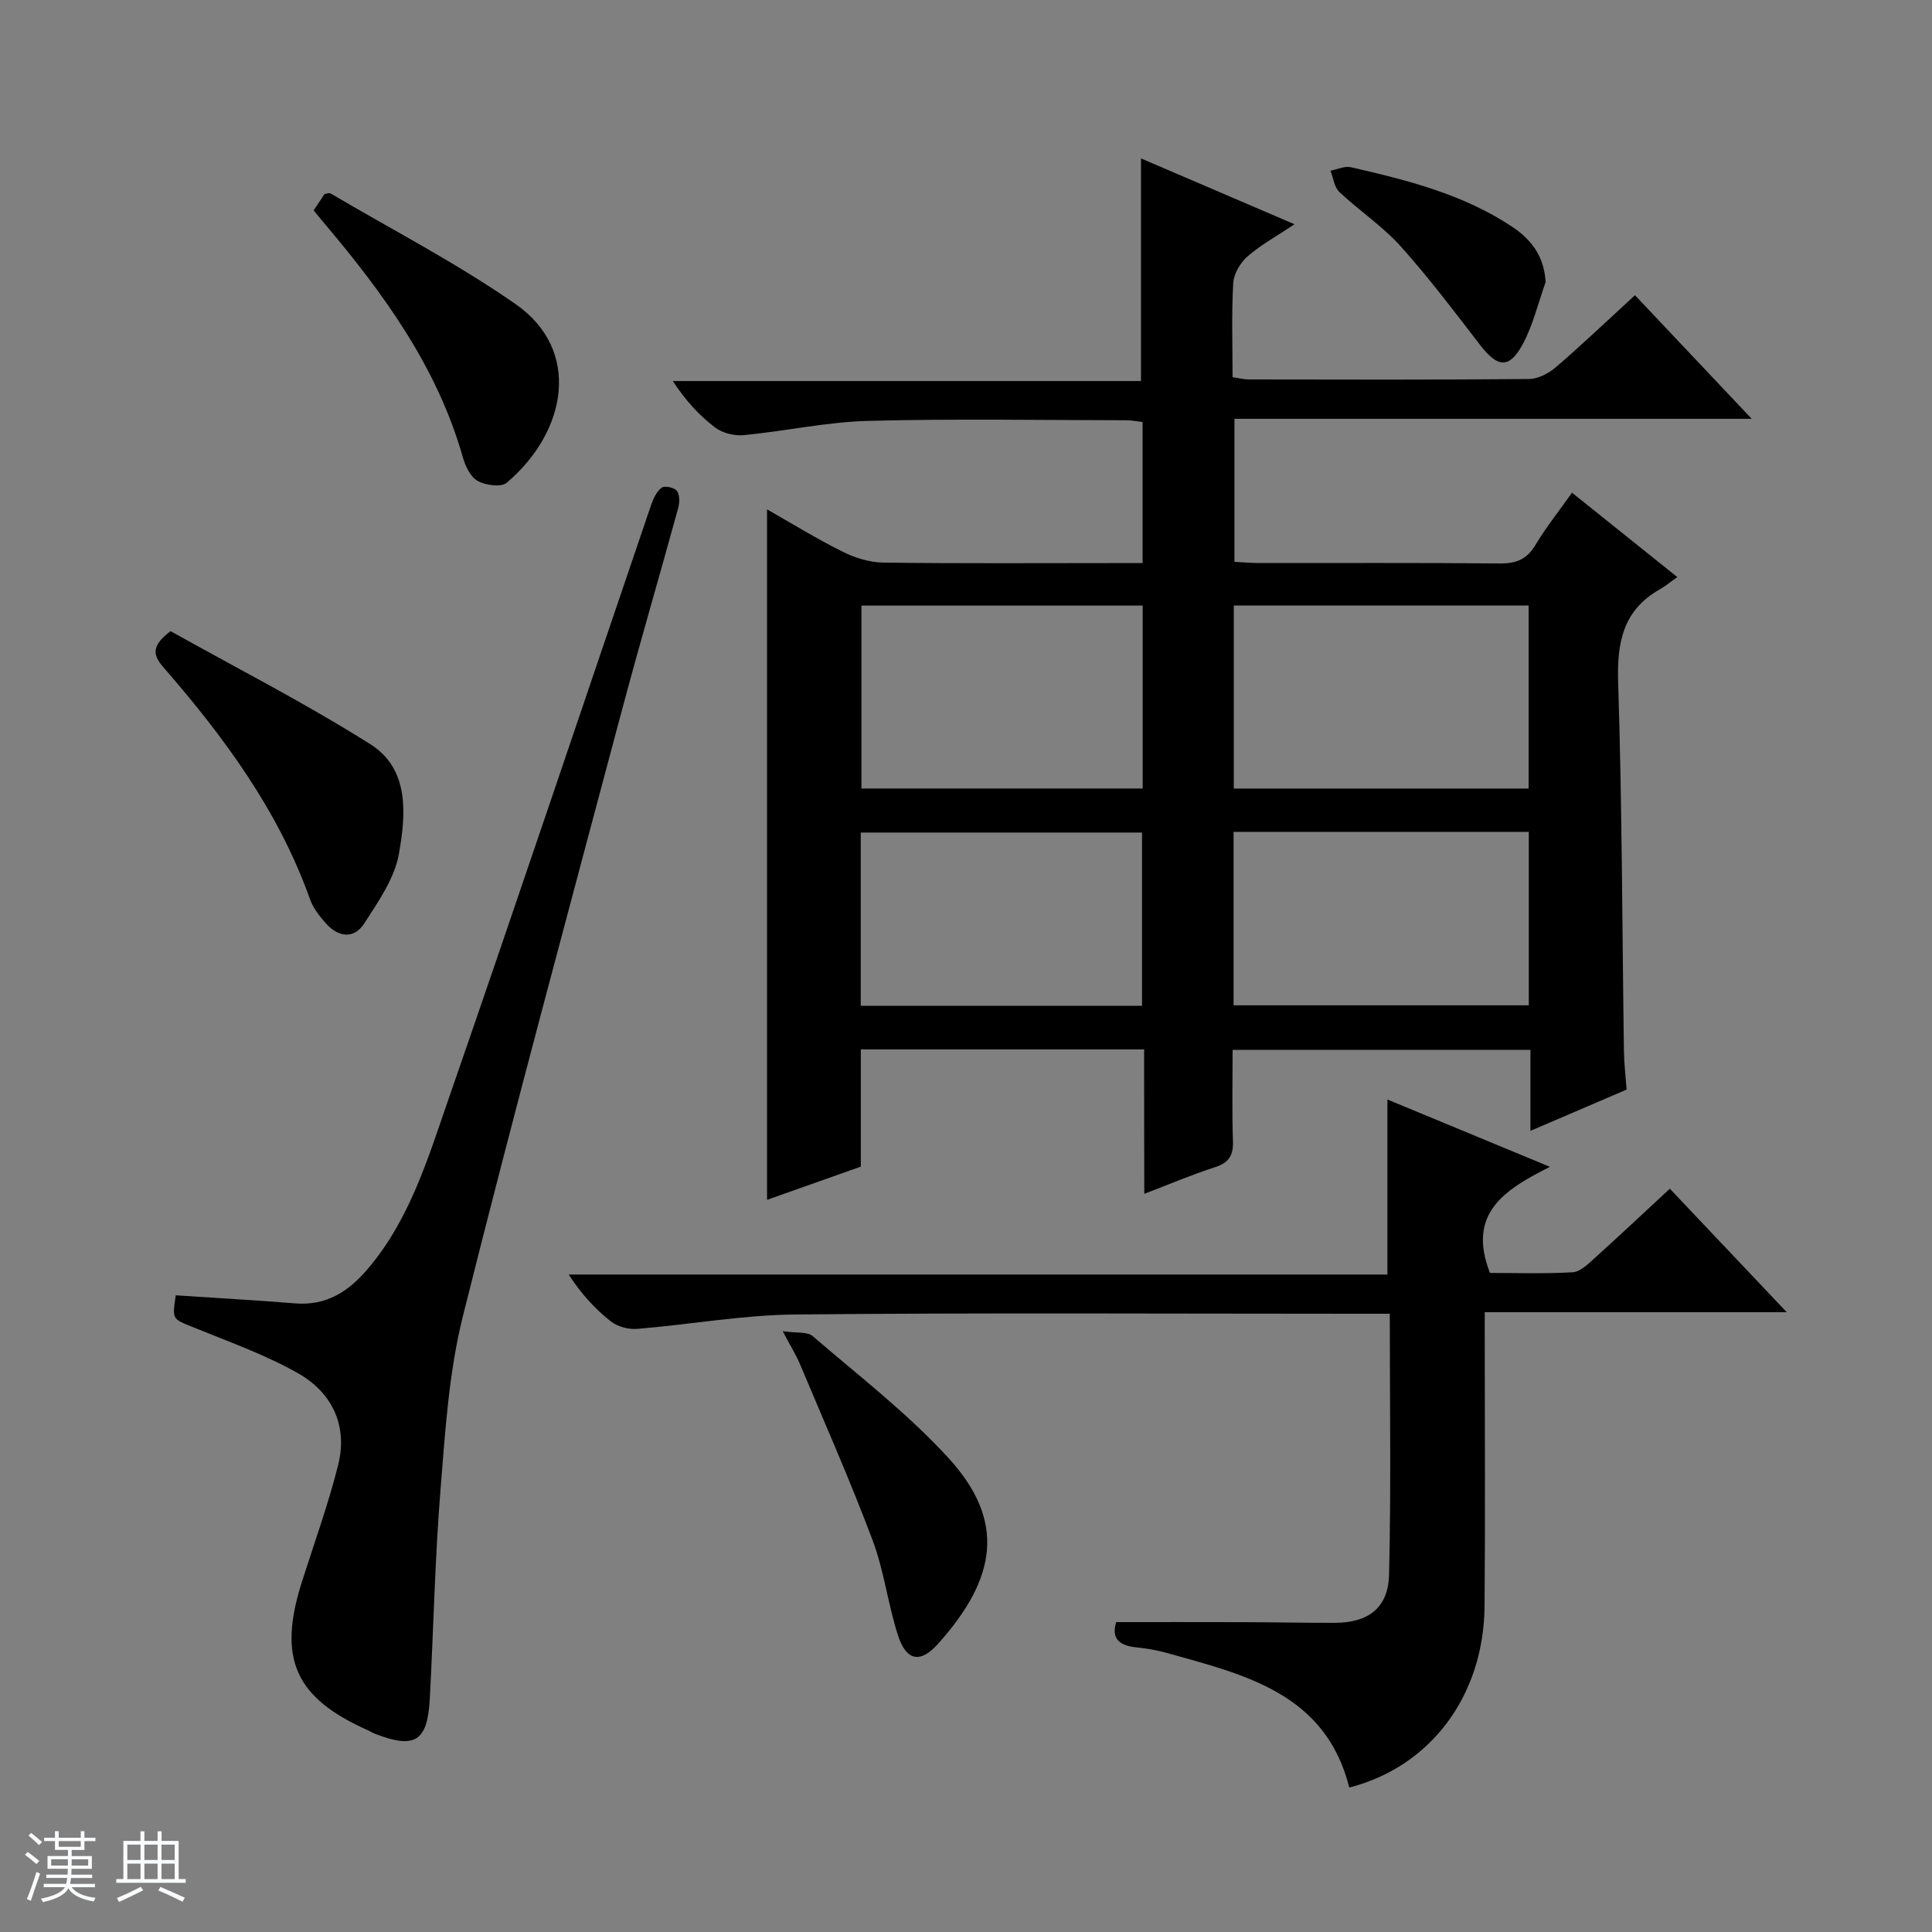 <svg enable-background="new 0 0 400 400" viewBox="0 0 400 400" xmlns="http://www.w3.org/2000/svg"><rect x="0" y="0" width="400" height="400" fill="#808080" stroke="none"/><path d="m5.17 384 .56-.58c.85.61 1.65 1.24 2.4 1.87l-.59.64c-.84-.73-1.63-1.38-2.37-1.93m1.22 9.53-.82-.34c.71-1.76 1.37-3.64 1.98-5.63.24.13.5.25.76.36-.6 1.67-1.24 3.54-1.92 5.61m-.5-13.5.57-.54c.56.44 1.31 1.06 2.26 1.87l-.64.64c-.68-.66-1.41-1.32-2.19-1.97m3.25.46h2.24v-1.36h.77v1.36h4.57v-1.36h.76v1.36h2.28v.69h-2.28v1.84h-2.64v1.26h4.18v2.64h-4.21c0 .45-.02.86-.05 1.21h4.32v.69h-4.38c-.04.34-.1.75-.19 1.22h5.15v.69h-4.82c.87 1.19 2.51 1.92 4.93 2.19-.17.31-.3.57-.37.76-2.77-.49-4.52-1.41-5.26-2.76-.56 1.26-2.3 2.23-5.24 2.9-.12-.24-.26-.48-.43-.72 2.73-.55 4.38-1.34 4.96-2.38h-4.38v-.69h4.65c.1-.38.17-.79.21-1.22h-4.32v-.69h4.4c.03-.34.05-.75.05-1.21h-4.2v-2.64h4.23v-1.26h-2.69v-1.84h-2.24zm1.46 4.46v1.29h3.45c.01-.4.02-.57.01-.53v-.32-.45h-3.46zm1.55-2.59h4.57v-1.19h-4.57zm6.11 2.59h-3.42v.77c-.01.19-.01.37-.02.53h3.44z" fill="#fafbfc"/><path d="m32.63 379.16h.82v1.98h3.54v7.89h1.46v.78h-14.37v-.78h1.46v-7.89h3.54v-1.98h.82v1.98h2.73zm-3.49 11.48.5.73c-1.61.82-3.28 1.63-5 2.41-.13-.27-.28-.55-.44-.82 1.75-.72 3.4-1.49 4.94-2.32m-2.78-5.55h2.73v-3.18h-2.73zm0 3.95h2.73v-3.2h-2.73zm3.54-3.95h2.73v-3.18h-2.73zm0 3.95h2.73v-3.2h-2.73zm7.89 4.68c-1.84-.92-3.51-1.7-5.02-2.32l.45-.73c1.89.8 3.57 1.55 5.04 2.23zm-1.62-11.81h-2.73v3.18h2.73zm-2.73 7.13h2.73v-3.2h-2.73v3.19z" fill="#fafbfc"/><g fill="#000001"><path d="m236.88 217.27c-19.81 0-39.05 0-58.66 0v24.27c-6.73 2.38-13.19 4.67-19.41 6.87 0-47.78 0-95.15 0-142.95 5.07 2.88 10.25 6.08 15.68 8.78 2.56 1.28 5.59 2.21 8.43 2.24 16 .21 32 .1 48 .1h5.64c0-10.04 0-19.46 0-29.21-1.16-.13-2.26-.36-3.36-.36-17.83-.02-35.67-.34-53.49.13-8.58.23-17.1 2.12-25.68 2.95-1.94.19-4.4-.4-5.93-1.55-3.3-2.5-6.15-5.59-8.8-9.65h96.93c0-15.68 0-30.55 0-46.09 10.25 4.4 20.65 8.85 31.79 13.63-3.59 2.39-6.9 4.21-9.7 6.63-1.51 1.31-2.88 3.6-2.99 5.53-.37 6.43-.14 12.9-.14 19.51 1.46.21 2.43.46 3.39.46 19.33.03 38.67.09 58-.09 1.89-.02 4.09-1.19 5.59-2.48 5.52-4.76 10.81-9.8 16.33-14.87 7.98 8.45 15.75 16.68 24.17 25.59-36.08 0-71.4 0-107.09 0v29.61c1.74.09 3.36.25 4.98.25 16.67.02 33.33-.08 50 .09 3.37.03 5.56-.87 7.33-3.82 2.22-3.7 4.93-7.09 7.58-10.83 7.06 5.65 14.01 11.23 21.8 17.47-1.47 1.03-2.47 1.88-3.6 2.52-7.66 4.33-8.91 11-8.65 19.31.82 25.46.83 50.95 1.2 76.43.04 2.47.34 4.94.55 7.85-6.36 2.73-12.86 5.52-19.91 8.54 0-5.87 0-11.14 0-16.76-20.6 0-40.82 0-61.66 0 0 6.34-.15 12.62.07 18.89.1 2.99-.86 4.49-3.75 5.41-4.72 1.51-9.29 3.47-14.61 5.5-.03-10.24-.03-19.94-.03-29.9zm18.56-54.01h61.04c0-12.86 0-25.39 0-37.9-20.55 0-40.74 0-61.04 0zm-18.86-37.88c-19.77 0-39.01 0-58.23 0v37.87h58.23c0-12.77 0-25.19 0-37.87zm18.82 46.85v35.91h61.12c0-12.2 0-23.95 0-35.91-20.39 0-40.47 0-61.12 0zm-77.19 36.02h58.23c0-12.22 0-24.1 0-35.88-19.62 0-38.85 0-58.23 0z"/><path d="m287.74 272c-2.68 0-4.68 0-6.67 0-38.83 0-77.66-.23-116.48.15-10.9.11-21.77 2.09-32.67 2.98-1.8.15-4.09-.46-5.48-1.57-3.24-2.56-6.07-5.64-8.7-9.68h169.51c0-12.31 0-23.84 0-36.24 10.94 4.54 21.78 9.03 33.64 13.94-9.32 4.71-17.24 9.57-12.41 21.97 5.28 0 11.22.2 17.12-.14 1.55-.09 3.16-1.67 4.48-2.86 5.17-4.66 10.24-9.44 15.64-14.44 7.99 8.44 15.74 16.63 24.21 25.57-21.16 0-41.47 0-62.53 0v5.89c0 18.33.12 36.66-.04 54.99-.16 18.55-11.19 33.23-28 37.53-4.94-19.55-21.62-23.34-37.72-27.85-2.07-.58-4.22-.96-6.36-1.17-3.47-.35-5.26-1.77-4.18-5.23 8.77 0 17.51-.02 26.26.01 6.33.02 12.66.15 18.99.14 6.92-.01 11.08-3.07 11.24-9.98.43-17.78.15-35.58.15-54.01z"/><path d="m36.39 268.18c8.22.55 16.47 1.01 24.7 1.67 6.48.53 11.05-2.43 15.07-7.16 8.65-10.18 12.4-22.72 16.62-34.9 14.22-41.01 28.02-82.16 42.03-123.25.45-1.32 1.14-2.79 2.18-3.57.61-.46 2.64-.04 3.14.64.61.82.6 2.43.29 3.54-3.86 14.08-7.98 28.09-11.74 42.2-11.09 41.66-22.37 83.27-32.83 125.09-2.92 11.67-3.68 23.94-4.65 36-1.16 14.41-1.44 28.89-2.22 43.33-.47 8.81-3.11 10.4-11.42 7.16-.46-.18-.88-.46-1.33-.67-15.15-6.72-18.78-14.84-13.74-30.7 2.55-8.04 5.44-15.99 7.5-24.16 2.08-8.21-1.22-15.1-8.33-19.11-6.88-3.89-14.46-6.56-21.82-9.56-4.14-1.69-4.21-1.51-3.45-6.55z"/><path d="m35.31 130.67c13.53 7.57 27.84 14.88 41.38 23.42 8.15 5.14 7.34 14.61 5.9 22.69-.9 5.08-4.26 9.89-7.17 14.4-2.14 3.32-5.41 2.87-7.97-.03-1.3-1.47-2.62-3.14-3.26-4.95-6.51-18.34-17.83-33.63-30.4-48.1-2.25-2.58-2.38-4.45 1.52-7.43z"/><path d="m64.94 43.56c.89-1.34 1.62-2.44 2.26-3.4.57-.07.98-.26 1.2-.13 12.84 7.57 26.17 14.45 38.36 22.94 13.65 9.51 10.68 26.35-1.85 36.98-1.15.98-4.38.53-6.02-.38-1.49-.84-2.55-3.08-3.07-4.92-5.32-18.7-16.43-33.93-28.72-48.47-.65-.76-1.27-1.53-2.16-2.62z"/><path d="m162.05 275.61c2.82.42 5.09.06 6.22 1.03 9.56 8.23 19.68 16 28.14 25.27 11.89 13.03 9.98 24.88-2.26 38.49-3.65 4.06-6.54 3.46-8.25-1.87-2.07-6.45-2.87-13.35-5.25-19.67-4.61-12.26-9.91-24.27-14.99-36.35-.82-1.96-1.97-3.78-3.61-6.9z"/><path d="m320.01 58.4c-1.54 4.3-2.6 8.86-4.73 12.84-2.78 5.17-5.21 4.9-8.83.2-5.35-6.94-10.63-13.96-16.48-20.47-3.75-4.16-8.56-7.35-12.67-11.22-1.06-1-1.25-2.92-1.84-4.41 1.42-.26 2.94-1.01 4.23-.72 11.64 2.67 23.22 5.57 33.36 12.31 3.97 2.65 6.63 6.05 6.96 11.47z"/></g></svg>